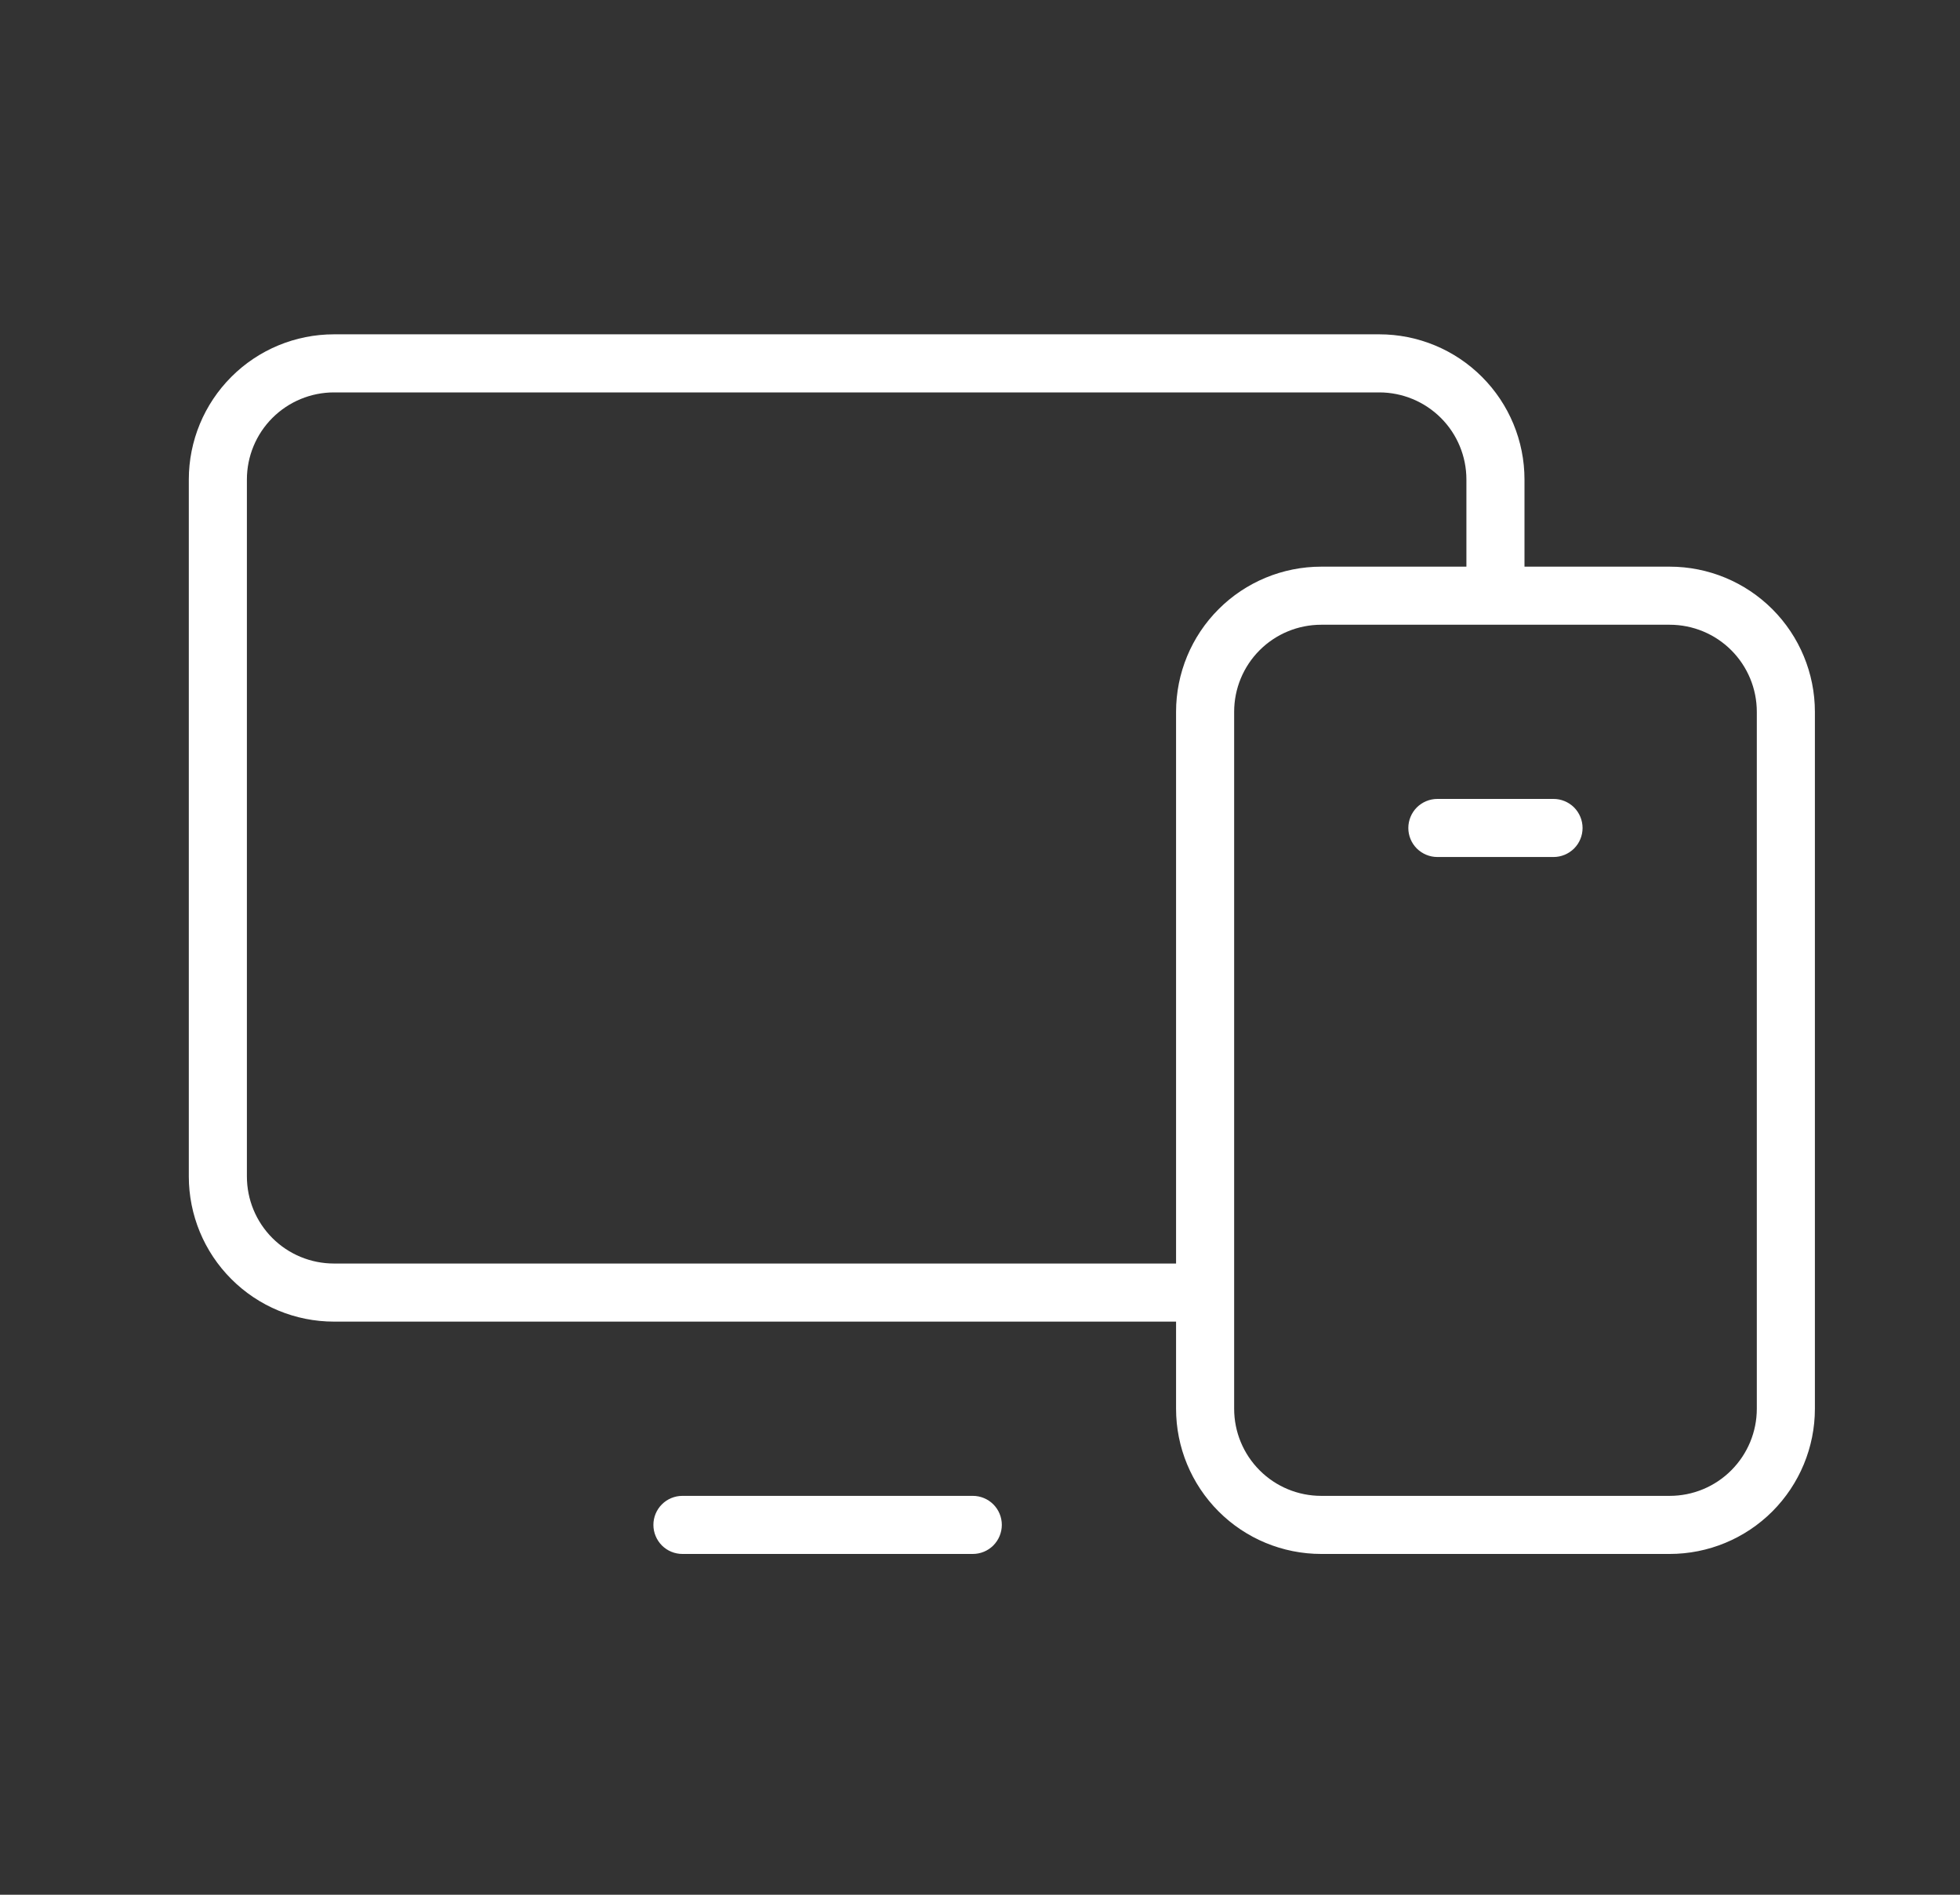 <svg width="30" height="29" viewBox="0 0 30 29" fill="none" xmlns="http://www.w3.org/2000/svg">
<rect x="0" y="0" width="30" height="29" fill="#333333" stroke="none"/>
<path d="M25.556 8.673H23.334V7.339C23.334 6.75 23.1 6.185 22.683 5.768C22.267 5.351 21.701 5.117 21.112 5.117H5.112C4.522 5.117 3.957 5.351 3.541 5.768C3.124 6.185 2.89 6.75 2.89 7.339V18.006C2.89 18.595 3.124 19.161 3.541 19.577C3.957 19.994 4.522 20.228 5.112 20.228H18.001V21.562C18.001 22.151 18.235 22.716 18.652 23.133C19.068 23.55 19.634 23.784 20.223 23.784H25.556C26.146 23.784 26.711 23.55 27.128 23.133C27.544 22.716 27.779 22.151 27.779 21.562V10.895C27.779 10.306 27.544 9.74 27.128 9.324C26.711 8.907 26.146 8.673 25.556 8.673ZM5.112 19.339C4.758 19.339 4.419 19.199 4.169 18.949C3.919 18.699 3.779 18.36 3.779 18.006V7.339C3.779 6.986 3.919 6.647 4.169 6.397C4.419 6.147 4.758 6.006 5.112 6.006H21.112C21.465 6.006 21.805 6.147 22.055 6.397C22.305 6.647 22.445 6.986 22.445 7.339V8.673H20.223C19.634 8.673 19.068 8.907 18.652 9.324C18.235 9.74 18.001 10.306 18.001 10.895V19.339H5.112ZM26.89 21.562C26.89 21.915 26.749 22.254 26.499 22.504C26.249 22.755 25.91 22.895 25.556 22.895H20.223C19.869 22.895 19.53 22.755 19.28 22.504C19.03 22.254 18.89 21.915 18.89 21.562V10.895C18.89 10.541 19.03 10.202 19.28 9.952C19.53 9.702 19.869 9.562 20.223 9.562H25.556C25.91 9.562 26.249 9.702 26.499 9.952C26.749 10.202 26.89 10.541 26.89 10.895V21.562ZM15.334 23.339C15.334 23.457 15.287 23.57 15.204 23.654C15.121 23.737 15.008 23.784 14.89 23.784H10.445C10.327 23.784 10.214 23.737 10.131 23.654C10.048 23.57 10.001 23.457 10.001 23.339C10.001 23.221 10.048 23.108 10.131 23.025C10.214 22.942 10.327 22.895 10.445 22.895H14.89C15.008 22.895 15.121 22.942 15.204 23.025C15.287 23.108 15.334 23.221 15.334 23.339ZM24.223 12.673C24.223 12.791 24.176 12.904 24.093 12.987C24.009 13.07 23.896 13.117 23.779 13.117H22.001C21.883 13.117 21.77 13.07 21.686 12.987C21.603 12.904 21.556 12.791 21.556 12.673C21.556 12.555 21.603 12.442 21.686 12.358C21.77 12.275 21.883 12.228 22.001 12.228H23.779C23.896 12.228 24.009 12.275 24.093 12.358C24.176 12.442 24.223 12.555 24.223 12.673Z" fill="white"/>
</svg>
